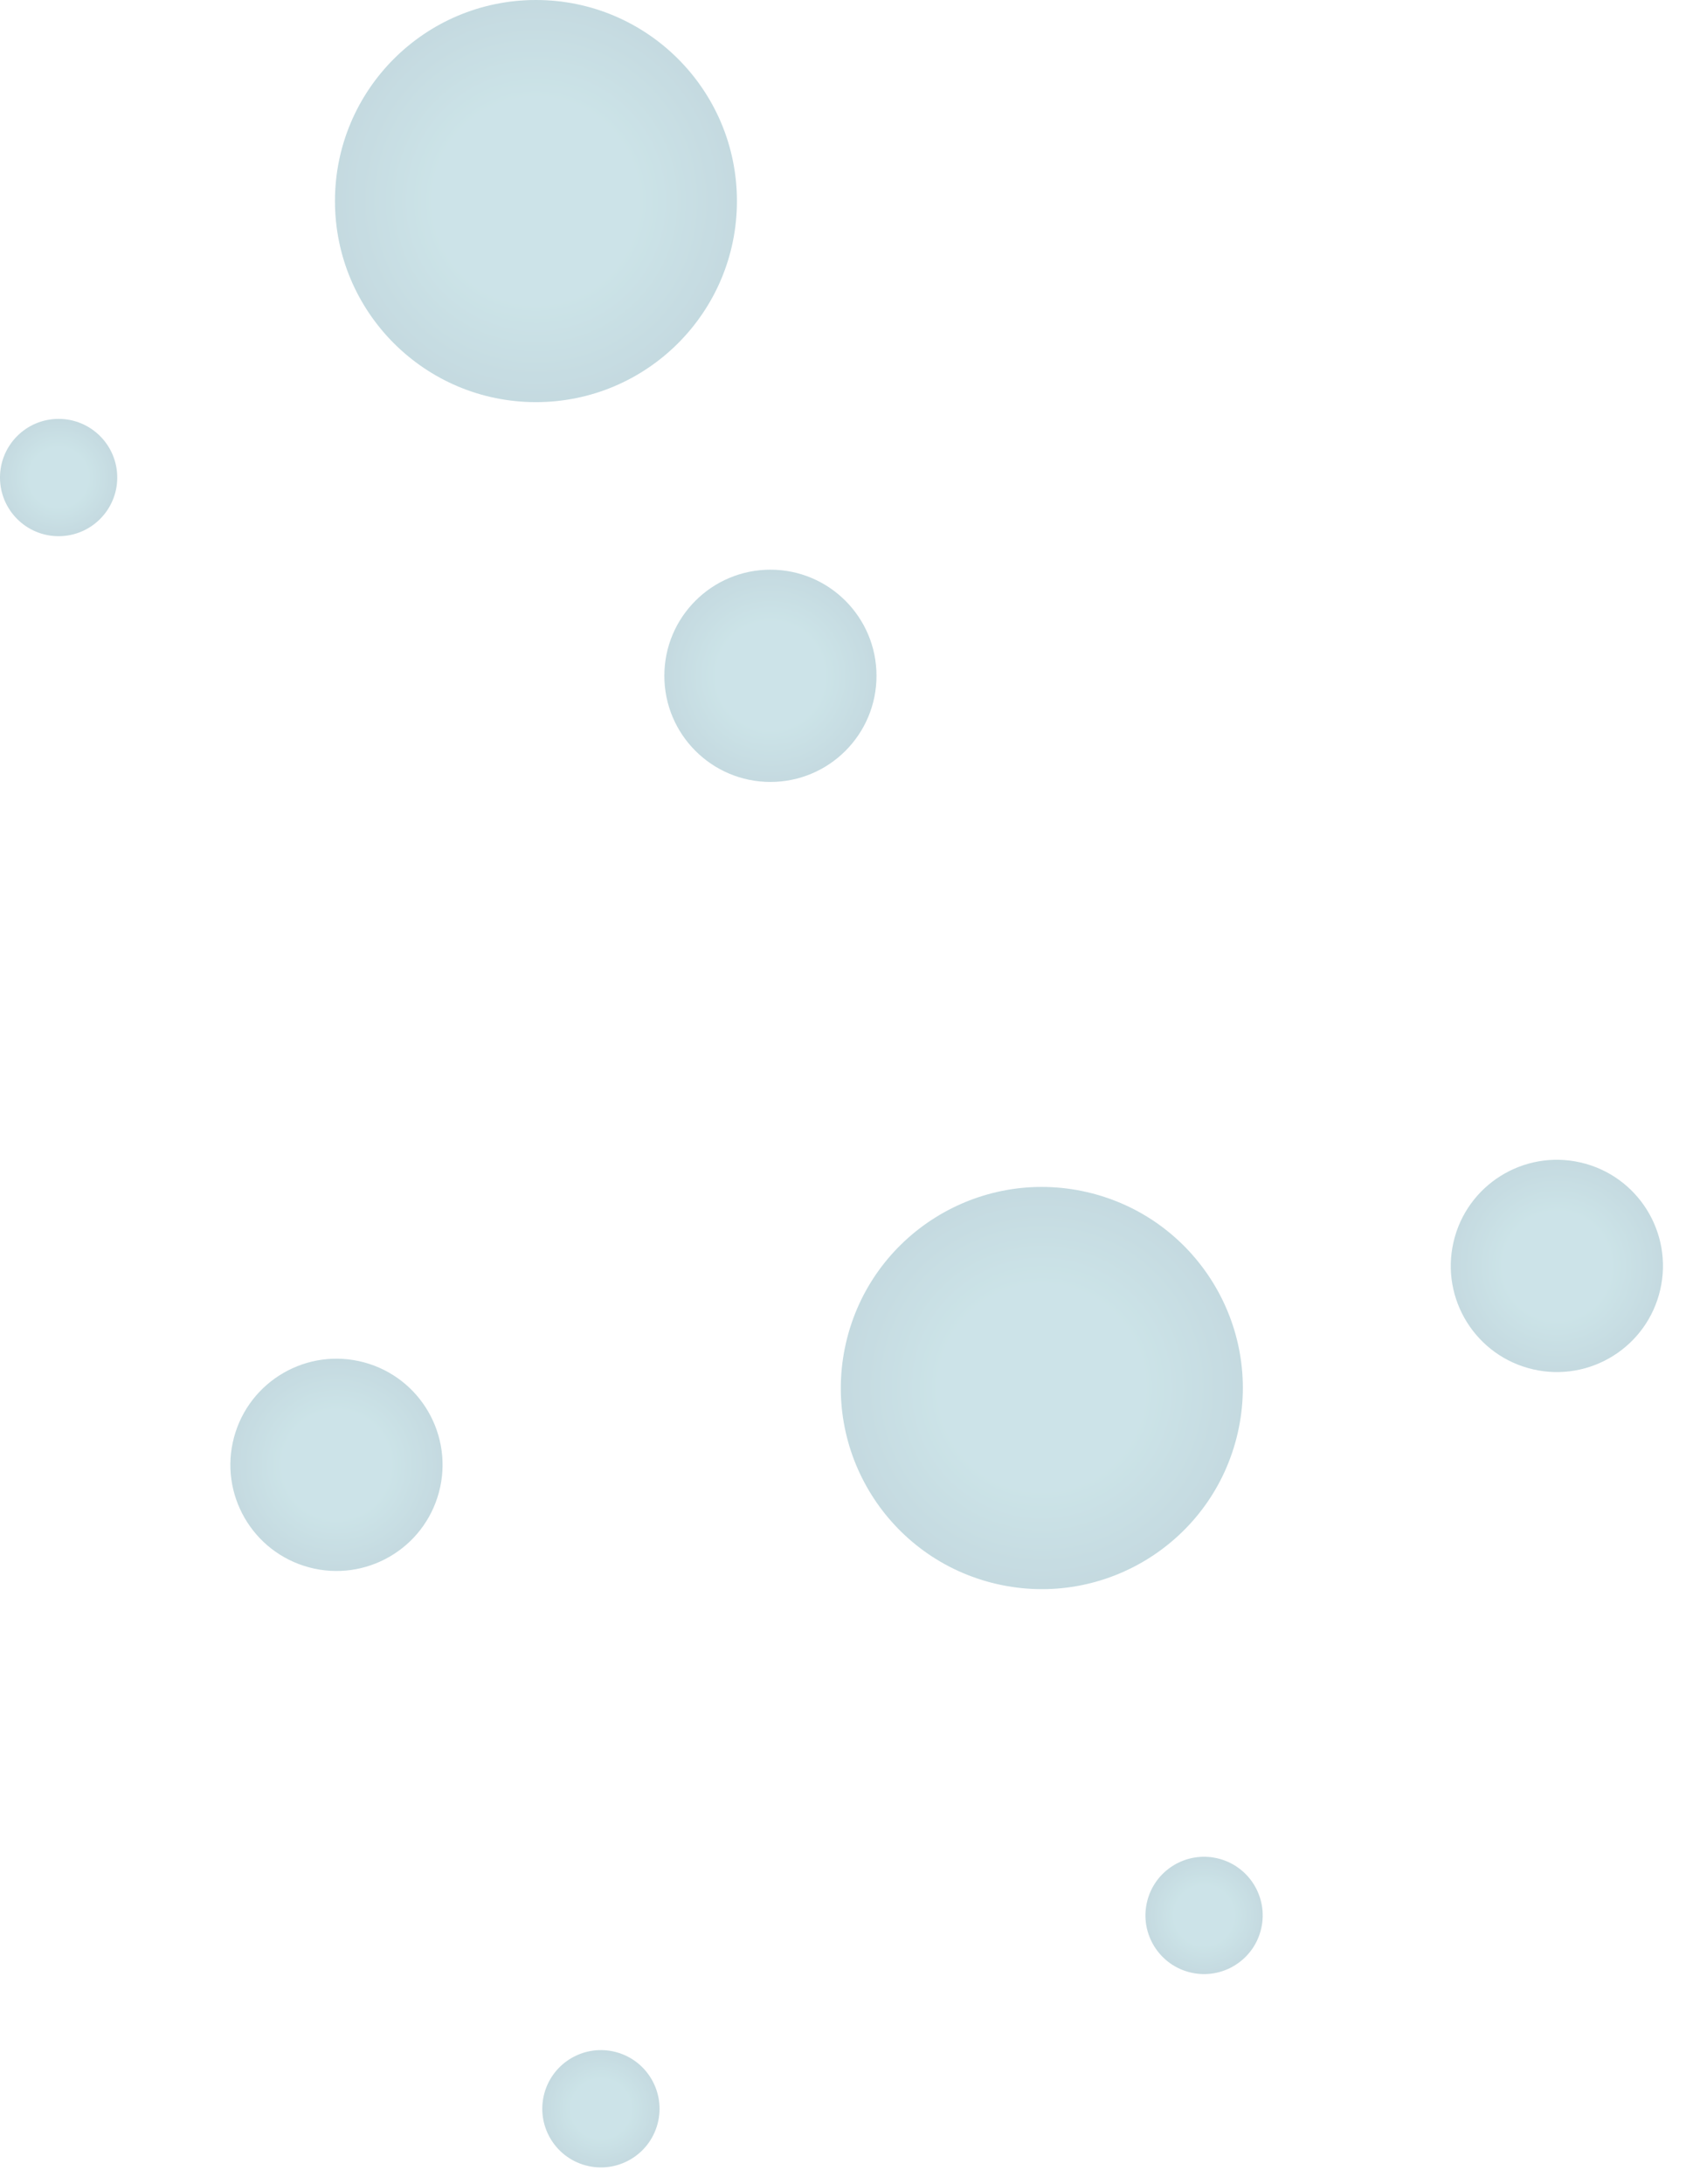 <svg width="302" height="391" viewBox="0 0 302 391" fill="none" xmlns="http://www.w3.org/2000/svg">
<g opacity="0.4">
<circle cx="60.269" cy="262.27" r="19" transform="rotate(-165 60.269 262.27)" fill="url(#paint0_radial_5174_3616)" fill-opacity="0.6"/>
<circle cx="107.637" cy="377.56" r="10.5" transform="rotate(-165 107.637 377.56)" fill="url(#paint1_radial_5174_3616)" fill-opacity="0.6"/>
</g>
<g opacity="0.4">
<circle cx="138" cy="121" r="19" fill="url(#paint2_radial_5174_3616)" fill-opacity="0.6"/>
<circle cx="10.5" cy="85.5" r="10.5" fill="url(#paint3_radial_5174_3616)" fill-opacity="0.6"/>
<circle cx="96" cy="36" r="36" fill="url(#paint4_radial_5174_3616)" fill-opacity="0.6"/>
</g>
<g opacity="0.4">
<circle cx="278.869" cy="226.655" r="19" transform="rotate(-77.039 278.869 226.655)" fill="url(#paint5_radial_5174_3616)" fill-opacity="0.6"/>
<circle cx="215.676" cy="342.944" r="10.5" transform="rotate(-77.039 215.676 342.944)" fill="url(#paint6_radial_5174_3616)" fill-opacity="0.6"/>
<circle cx="186.614" cy="248.52" r="36" transform="rotate(-77.039 186.614 248.52)" fill="url(#paint7_radial_5174_3616)" fill-opacity="0.6"/>
</g>
<defs>
<radialGradient id="paint0_radial_5174_3616" cx="0" cy="0" r="1" gradientUnits="userSpaceOnUse" gradientTransform="translate(60.269 262.27) rotate(90) scale(19)">
<stop offset="0.52" stop-color="#288A9C"/>
<stop offset="1" stop-color="#0A627D"/>
</radialGradient>
<radialGradient id="paint1_radial_5174_3616" cx="0" cy="0" r="1" gradientUnits="userSpaceOnUse" gradientTransform="translate(107.637 377.56) rotate(90) scale(10.5)">
<stop offset="0.52" stop-color="#288A9C"/>
<stop offset="1" stop-color="#0A627D"/>
</radialGradient>
<radialGradient id="paint2_radial_5174_3616" cx="0" cy="0" r="1" gradientUnits="userSpaceOnUse" gradientTransform="translate(138 121) rotate(90) scale(19)">
<stop offset="0.52" stop-color="#288A9C"/>
<stop offset="1" stop-color="#0A627D"/>
</radialGradient>
<radialGradient id="paint3_radial_5174_3616" cx="0" cy="0" r="1" gradientUnits="userSpaceOnUse" gradientTransform="translate(10.5 85.5) rotate(90) scale(10.5)">
<stop offset="0.52" stop-color="#288A9C"/>
<stop offset="1" stop-color="#0A627D"/>
</radialGradient>
<radialGradient id="paint4_radial_5174_3616" cx="0" cy="0" r="1" gradientUnits="userSpaceOnUse" gradientTransform="translate(96 36) rotate(90) scale(36)">
<stop offset="0.52" stop-color="#288A9C"/>
<stop offset="1" stop-color="#0A627D"/>
</radialGradient>
<radialGradient id="paint5_radial_5174_3616" cx="0" cy="0" r="1" gradientUnits="userSpaceOnUse" gradientTransform="translate(278.869 226.655) rotate(90) scale(19)">
<stop offset="0.52" stop-color="#288A9C"/>
<stop offset="1" stop-color="#0A627D"/>
</radialGradient>
<radialGradient id="paint6_radial_5174_3616" cx="0" cy="0" r="1" gradientUnits="userSpaceOnUse" gradientTransform="translate(215.676 342.944) rotate(90) scale(10.5)">
<stop offset="0.52" stop-color="#288A9C"/>
<stop offset="1" stop-color="#0A627D"/>
</radialGradient>
<radialGradient id="paint7_radial_5174_3616" cx="0" cy="0" r="1" gradientUnits="userSpaceOnUse" gradientTransform="translate(186.614 248.52) rotate(90) scale(36)">
<stop offset="0.52" stop-color="#288A9C"/>
<stop offset="1" stop-color="#0A627D"/>
</radialGradient>
</defs>
</svg>
